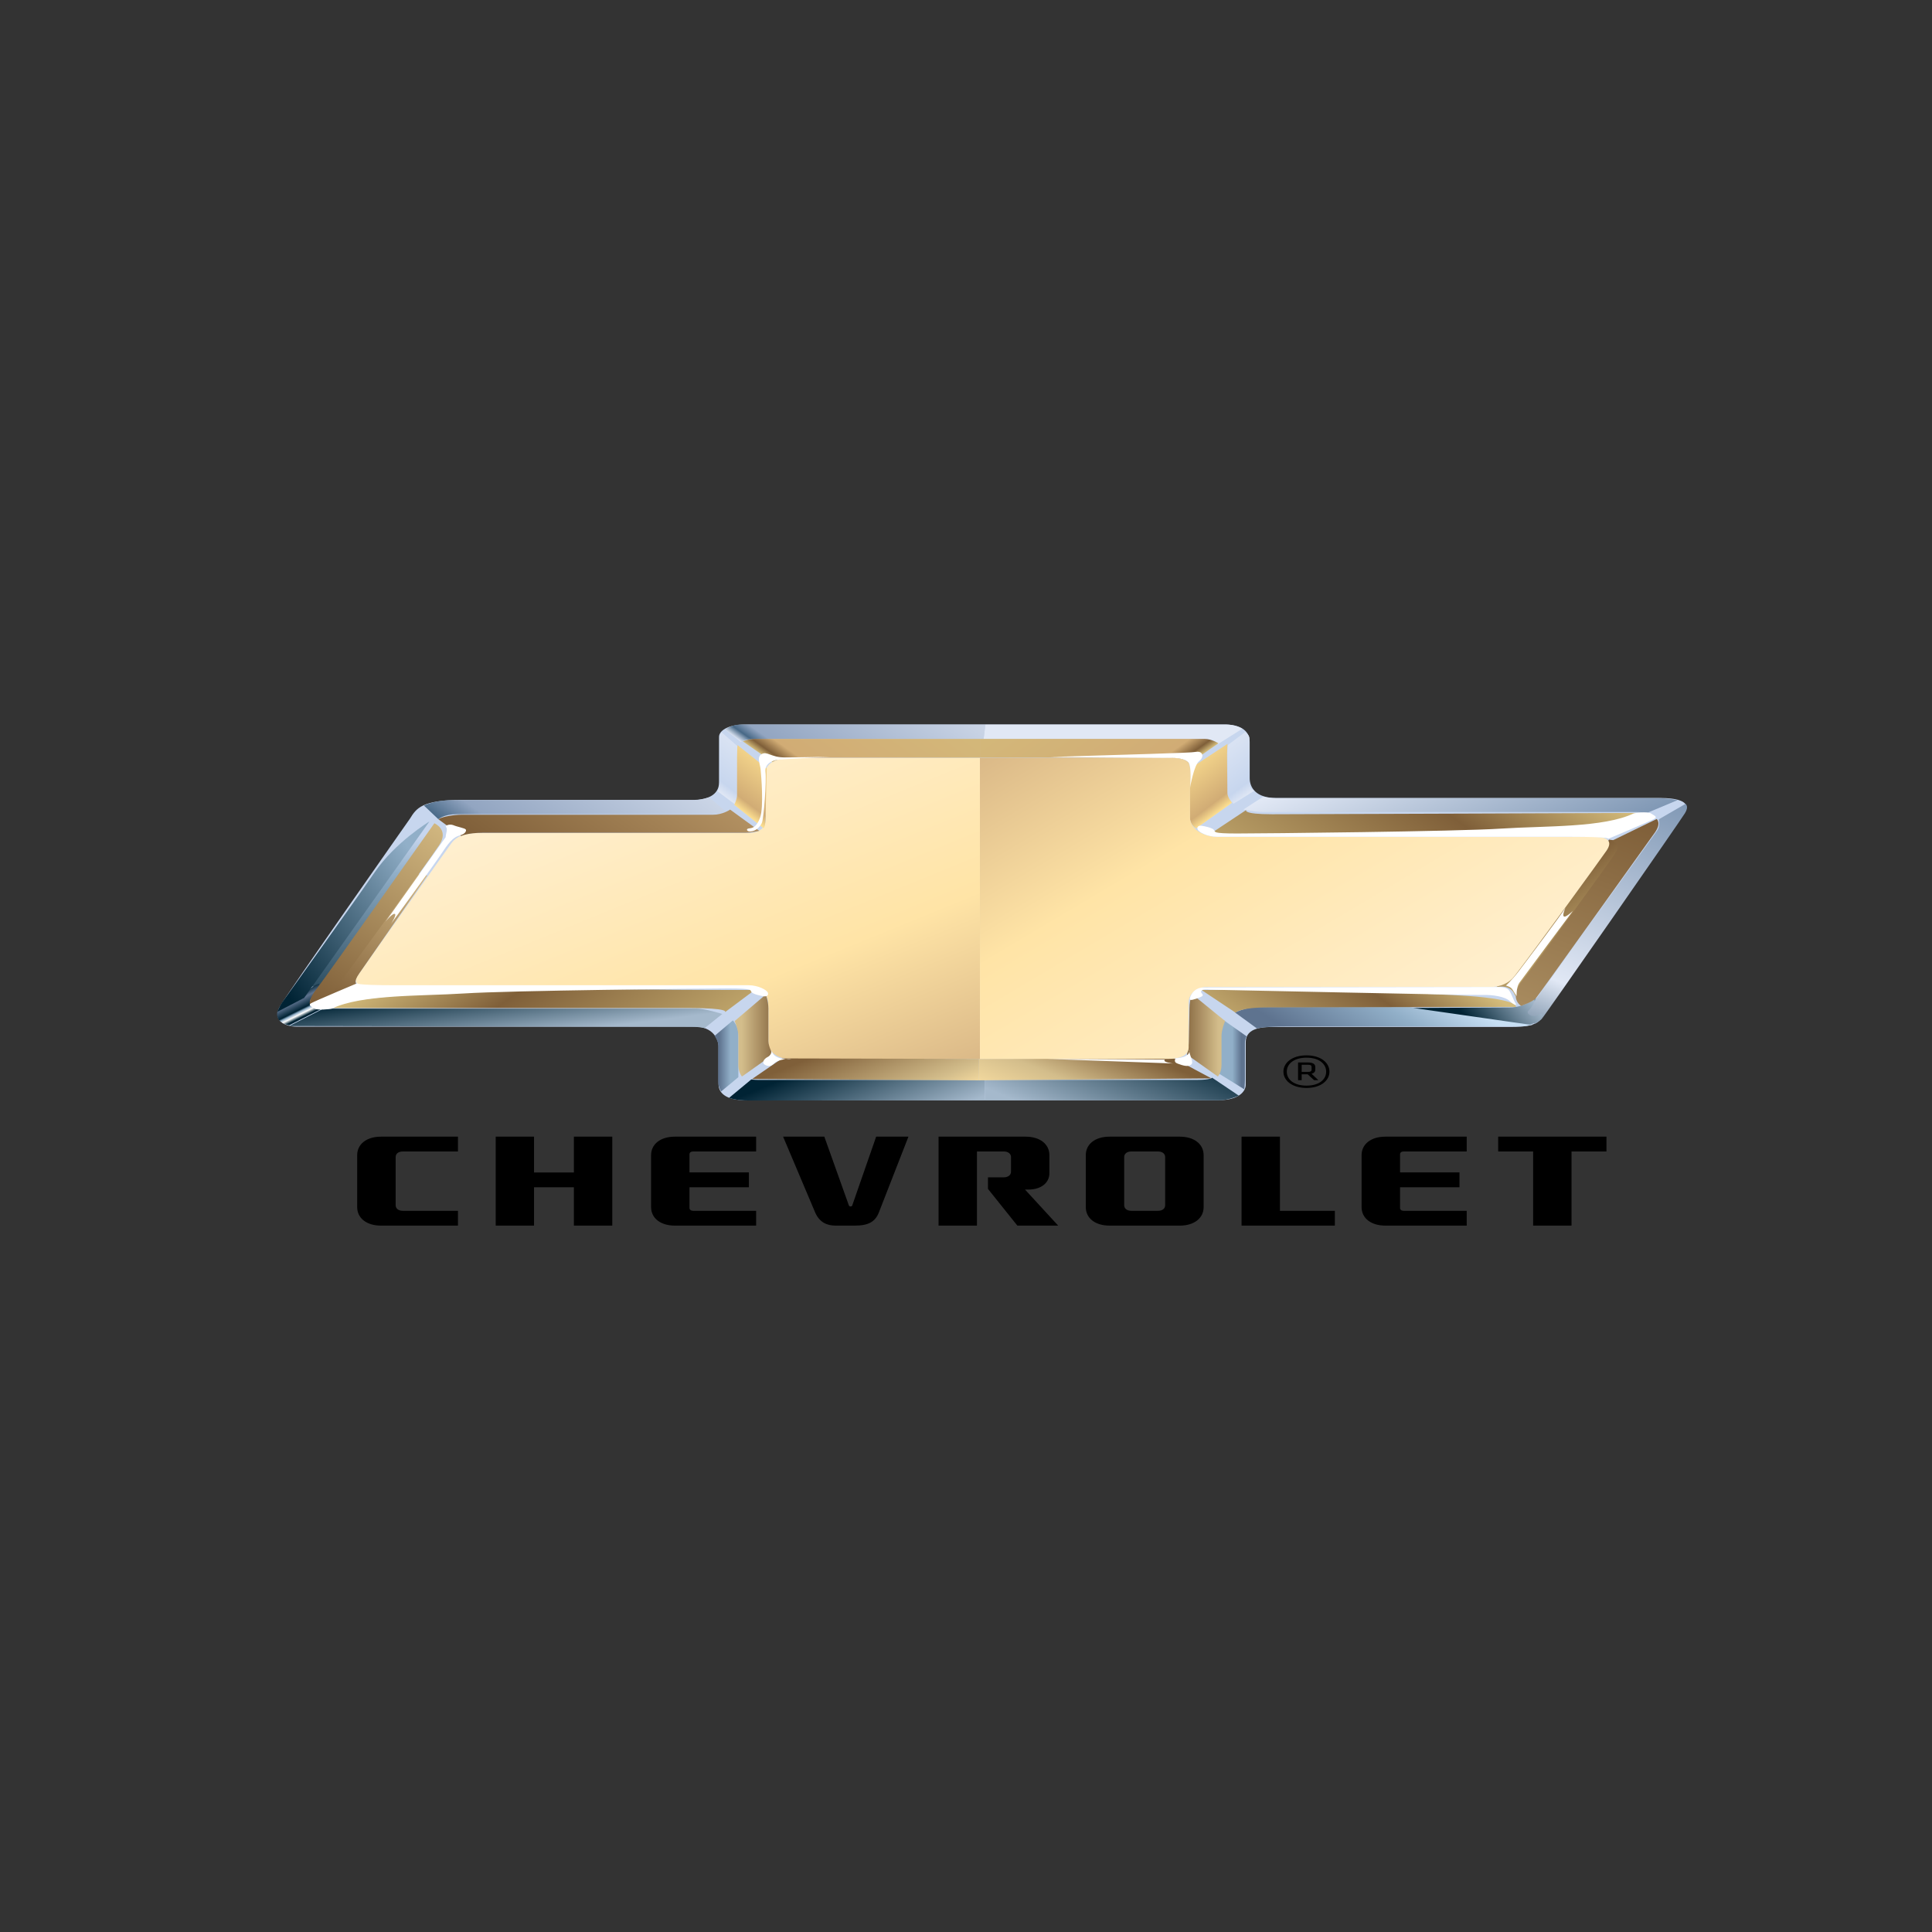 <svg width="24" height="24" viewBox="0 0 24 24" fill="none" xmlns="http://www.w3.org/2000/svg">
<rect x="0" y="0" width="24" height="24" fill="#333333" stroke="none"/>
<mask id="mask0_738_2786" style="mask-type:luminance" maskUnits="userSpaceOnUse" x="-11" y="-11" width="47" height="47">
<path d="M-11 35.026H35.399V-10.551H-11V35.026Z" fill="white"/>
</mask>
<g mask="url(#mask0_738_2786)">
<path d="M5.093 10.169C5.172 10.041 5.24 9.937 5.739 9.937H8.615C8.774 9.937 8.932 9.881 8.932 9.721V9.153C8.932 9.088 9.023 9 9.261 9H15.218C15.387 9 15.524 9.064 15.524 9.216V9.665C15.524 9.785 15.603 9.913 15.852 9.913H20.631C20.801 9.913 21.027 9.945 20.925 10.097C20.823 10.249 19.272 12.475 19.167 12.624C19.126 12.681 19.095 12.757 18.781 12.757H15.843C15.704 12.757 15.475 12.757 15.475 12.947V13.477C15.475 13.553 15.394 13.667 15.139 13.667H9.245C9.061 13.667 8.926 13.601 8.926 13.47V13.004C8.926 12.903 8.85 12.754 8.634 12.754H3.687C3.53 12.754 3.382 12.668 3.476 12.503C3.57 12.338 5.093 10.169 5.093 10.169Z" fill="#C7D6EE"/>
</g>
<path d="M3.854 12.255L3.992 12.256L5.344 10.354L5.206 10.354L3.854 12.255Z" fill="url(#paint0_linear_738_2786)"/>
<path d="M12.241 9L12.219 9.18H14.955C15.045 9.18 15.096 9.196 15.129 9.244L15.432 9.053C15.432 9.053 15.356 9 15.218 9H12.241Z" fill="url(#paint1_linear_738_2786)"/>
<path d="M9.21 9C9.137 9 9.053 9.025 9.008 9.065L9.204 9.216C9.204 9.216 9.243 9.18 9.401 9.18H12.219L12.241 9H9.21Z" fill="url(#paint2_linear_738_2786)"/>
<path d="M8.937 9.172V9.721C8.937 9.807 8.912 9.828 8.912 9.828L9.129 9.991C9.129 9.991 9.16 9.935 9.16 9.9V9.356C9.16 9.322 9.164 9.272 9.164 9.272L8.961 9.094C8.961 9.094 8.937 9.125 8.937 9.172Z" fill="url(#paint3_linear_738_2786)"/>
<path d="M15.253 9.255C15.253 9.255 15.247 9.319 15.247 9.353C15.247 9.388 15.253 9.851 15.253 9.886C15.253 9.92 15.324 9.984 15.324 9.984L15.583 9.822C15.583 9.822 15.521 9.807 15.521 9.721V9.172C15.521 9.125 15.467 9.094 15.467 9.094L15.253 9.255Z" fill="url(#paint4_linear_738_2786)"/>
<path d="M8.632 9.938C8.55 9.938 5.759 9.94 5.61 9.94C5.394 9.94 5.267 10.007 5.267 10.007L5.445 10.176C5.445 10.176 5.516 10.114 5.673 10.114H8.822C8.932 10.114 9.015 10.079 9.015 10.079L8.809 9.904C8.809 9.904 8.708 9.938 8.632 9.938Z" fill="url(#paint5_linear_738_2786)"/>
<path d="M3.771 12.398L3.449 12.558C3.449 12.558 3.423 12.624 3.471 12.676C3.52 12.728 3.593 12.736 3.593 12.736L4.012 12.524C4.012 12.524 3.775 12.516 3.874 12.392C3.972 12.268 3.967 12.221 3.967 12.221C3.967 12.221 3.852 12.235 3.771 12.398Z" fill="url(#paint6_linear_738_2786)"/>
<path d="M4.655 10.835C4.398 11.209 3.536 12.409 3.506 12.451C3.475 12.494 3.445 12.569 3.445 12.569L3.777 12.398L5.334 10.205C5.334 10.205 4.911 10.461 4.655 10.835Z" fill="url(#paint7_linear_738_2786)"/>
<path d="M4.019 12.529L3.592 12.746C3.592 12.746 8.455 12.755 8.578 12.755C8.701 12.755 8.753 12.772 8.753 12.772L8.972 12.596C8.972 12.596 8.762 12.529 8.646 12.529H4.019Z" fill="url(#paint8_linear_738_2786)"/>
<path d="M8.877 12.868C8.877 12.868 8.922 12.932 8.922 12.982V13.437C8.922 13.502 8.958 13.559 8.958 13.559L9.172 13.381V12.836C9.172 12.749 9.104 12.676 9.104 12.676L8.877 12.868Z" fill="url(#paint9_linear_738_2786)"/>
<path d="M15.122 12.78V13.324L15.457 13.532C15.457 13.532 15.465 13.476 15.465 13.412V12.957C15.465 12.906 15.486 12.874 15.486 12.874L15.193 12.667C15.193 12.667 15.122 12.692 15.122 12.78Z" fill="url(#paint10_linear_738_2786)"/>
<path d="M14.871 13.415H12.234V13.668H15.152C15.251 13.668 15.366 13.622 15.388 13.61L15.058 13.388C15.058 13.388 15.036 13.415 14.871 13.415Z" fill="url(#paint11_linear_738_2786)"/>
<path d="M9.058 13.637C9.058 13.637 9.126 13.671 9.316 13.671C9.506 13.671 12.234 13.668 12.234 13.668V13.415H9.418C9.367 13.415 9.333 13.409 9.333 13.409L9.058 13.637Z" fill="url(#paint12_linear_738_2786)"/>
<path d="M9.816 9.414C9.663 9.414 9.511 9.474 9.511 9.594V10.181C9.511 10.301 9.409 10.349 9.29 10.349H5.914C5.777 10.349 5.671 10.389 5.61 10.471C5.56 10.538 4.717 11.733 4.444 12.119C4.385 12.203 4.437 12.254 4.588 12.254H9.307C9.511 12.254 9.545 12.386 9.545 12.518V12.974C9.545 13.058 9.663 13.154 9.799 13.154H12.173V9.414H9.816Z" fill="url(#paint13_linear_738_2786)"/>
<path d="M15.344 12.579L15.616 12.777C15.616 12.777 15.684 12.75 16.001 12.75H18.9C18.96 12.75 19.043 12.729 19.043 12.729L17.511 12.51C17.511 12.51 15.736 12.511 15.653 12.51C15.65 12.51 15.647 12.51 15.644 12.51C15.464 12.51 15.344 12.579 15.344 12.579Z" fill="url(#paint14_linear_738_2786)"/>
<path d="M15.446 10.056C15.446 10.056 15.578 10.087 15.687 10.087H20.251C20.39 10.087 20.471 10.094 20.471 10.094L20.84 9.939C20.84 9.939 20.722 9.915 20.603 9.915H15.863C15.744 9.915 15.695 9.895 15.695 9.895L15.446 10.056Z" fill="url(#paint15_linear_738_2786)"/>
<path d="M20.606 10.178C20.606 10.178 20.627 10.26 20.587 10.316C20.548 10.371 19.168 12.29 19.106 12.378C19.044 12.466 18.903 12.499 18.903 12.499L19.06 12.721C19.06 12.721 19.116 12.691 19.149 12.661C19.181 12.631 20.879 10.188 20.931 10.102C20.984 10.017 20.938 9.986 20.938 9.986L20.606 10.178Z" fill="url(#paint16_linear_738_2786)"/>
<path d="M18.756 12.515C18.575 12.515 17.556 12.521 17.556 12.521L19.006 12.729C19.006 12.729 19.096 12.703 19.142 12.649C19.187 12.595 19.141 12.579 19.089 12.612C19.036 12.644 18.945 12.59 18.99 12.553C19.036 12.515 19.081 12.398 19.081 12.398C19.081 12.398 18.938 12.515 18.756 12.515Z" fill="url(#paint17_linear_738_2786)"/>
<path d="M5.271 12.35C4.322 12.395 4.019 12.522 4.019 12.522H8.552C9.068 12.522 9.009 12.572 9.006 12.574L9.375 12.298C9.375 12.298 8.478 12.298 7.909 12.291C7.836 12.29 7.755 12.289 7.666 12.289C7.058 12.289 6.1 12.311 5.271 12.35Z" fill="url(#paint18_linear_738_2786)"/>
<path d="M15.964 12.291C15.561 12.298 14.925 12.298 14.925 12.298L15.349 12.58C15.349 12.58 15.392 12.514 15.766 12.514C16.139 12.514 18.832 12.508 18.832 12.508C18.832 12.508 18.878 12.403 18.085 12.363C17.46 12.332 16.517 12.29 16.062 12.29C16.029 12.29 15.996 12.29 15.964 12.291Z" fill="url(#paint19_linear_738_2786)"/>
<path d="M15.005 10.378C15.005 10.378 15.64 10.378 16.043 10.386C16.447 10.393 18.892 10.315 19.564 10.27C20.237 10.225 20.451 10.098 20.451 10.098C20.451 10.098 16.176 10.115 15.803 10.115C15.429 10.115 15.481 10.062 15.481 10.062L15.005 10.378Z" fill="url(#paint20_linear_738_2786)"/>
<path d="M9.126 12.684C9.126 12.684 9.172 12.788 9.172 12.868V13.228C9.172 13.324 9.217 13.373 9.217 13.373L9.602 13.1C9.602 13.1 9.545 13.004 9.545 12.932V12.526C9.545 12.432 9.512 12.355 9.512 12.355L9.126 12.684Z" fill="url(#paint21_linear_738_2786)"/>
<path d="M14.776 12.524C14.776 12.617 14.767 12.869 14.767 12.941C14.767 13.013 14.744 13.1 14.744 13.1L15.129 13.373C15.129 13.373 15.174 13.324 15.174 13.228V12.868C15.174 12.788 15.219 12.684 15.219 12.684L14.807 12.348C14.787 12.405 14.777 12.464 14.776 12.524Z" fill="url(#paint22_linear_738_2786)"/>
<path d="M9.342 13.404L12.15 13.42L12.162 13.42V13.154L9.715 13.148L9.342 13.404Z" fill="url(#paint23_linear_738_2786)"/>
<path d="M12.173 13.154H12.162V13.42L15.049 13.396L14.585 13.148L12.173 13.154Z" fill="url(#paint24_linear_738_2786)"/>
<path d="M9.38 9.179C9.3 9.179 9.227 9.209 9.227 9.209L9.599 9.468C9.599 9.468 9.636 9.412 9.898 9.412H12.173V9.179H9.38Z" fill="url(#paint25_linear_738_2786)"/>
<path d="M12.173 9.179V9.412H14.447C14.71 9.412 14.764 9.492 14.764 9.492L15.136 9.233C15.136 9.233 15.046 9.179 14.966 9.179H12.173Z" fill="url(#paint26_linear_738_2786)"/>
<path d="M9.156 9.405V9.875C9.156 9.931 9.121 9.997 9.121 9.997L9.486 10.29C9.486 10.29 9.511 10.265 9.511 10.144C9.511 10.022 9.525 9.545 9.525 9.545L9.161 9.255C9.161 9.255 9.156 9.332 9.156 9.405Z" fill="url(#paint27_linear_738_2786)"/>
<path d="M14.779 9.55V10.135C14.779 10.257 14.86 10.29 14.86 10.29L15.305 9.972C15.305 9.972 15.247 9.906 15.247 9.85C15.247 9.795 15.243 9.455 15.243 9.381C15.243 9.308 15.248 9.241 15.248 9.241L14.779 9.55Z" fill="url(#paint28_linear_738_2786)"/>
<path d="M8.855 10.121H5.729C5.639 10.121 5.491 10.145 5.446 10.177L5.729 10.385C5.729 10.385 5.808 10.345 6.001 10.345H9.251C9.342 10.345 9.432 10.321 9.432 10.321L9.07 10.057C9.07 10.057 8.979 10.121 8.855 10.121Z" fill="url(#paint29_linear_738_2786)"/>
<path d="M18.59 12.263C18.59 12.263 18.765 12.216 18.819 12.363C18.819 12.363 18.863 12.41 18.983 12.286C19.104 12.162 20.241 10.507 20.23 10.484C20.219 10.461 19.989 10.43 19.989 10.43L18.59 12.263Z" fill="url(#paint30_linear_738_2786)"/>
<path d="M20.022 10.445C20.077 10.468 20.132 10.499 20.055 10.615C19.979 10.731 19.104 11.938 18.918 12.17C18.732 12.402 18.896 12.495 18.896 12.495C18.896 12.495 19.038 12.448 19.081 12.398C19.124 12.348 20.46 10.476 20.552 10.35C20.644 10.225 20.58 10.174 20.58 10.174L20.022 10.445Z" fill="url(#paint31_linear_738_2786)"/>
<path d="M12.173 9.414V13.154H14.512C14.647 13.154 14.766 13.118 14.766 13.01V12.452C14.766 12.345 14.868 12.261 14.986 12.261H18.515C18.639 12.261 18.75 12.21 18.814 12.125C19.103 11.748 19.897 10.655 19.957 10.567C20.03 10.459 19.985 10.397 19.815 10.397H15.139C14.936 10.397 14.783 10.289 14.783 10.157V9.546C14.783 9.462 14.715 9.414 14.562 9.414L12.173 9.414Z" fill="url(#paint32_linear_738_2786)"/>
<path d="M3.981 12.418L4.433 12.224C4.433 12.224 4.381 12.208 4.463 12.092C4.544 11.977 5.309 10.875 5.309 10.875L5.138 10.849L3.981 12.418Z" fill="url(#paint33_linear_738_2786)"/>
<path d="M3.94 12.275C3.826 12.419 3.849 12.475 3.849 12.475L4.121 12.347C4.121 12.347 5.333 10.69 5.457 10.497C5.582 10.305 5.396 10.227 5.396 10.227C5.396 10.227 4.053 12.131 3.94 12.275Z" fill="url(#paint34_linear_738_2786)"/>
<path d="M4.123 12.529C4.105 12.537 3.939 12.552 3.907 12.529C3.875 12.506 3.821 12.488 3.864 12.463C3.907 12.437 4.44 12.213 4.44 12.213C4.44 12.213 4.375 12.239 4.922 12.239H9.3C9.415 12.239 9.523 12.295 9.538 12.33C9.552 12.366 9.523 12.381 9.487 12.376C9.452 12.371 9.358 12.351 9.336 12.325C9.315 12.3 9.365 12.279 9.048 12.279C8.731 12.279 6.312 12.305 5.765 12.341C5.218 12.376 4.497 12.351 4.123 12.529ZM20.293 10.105C20.311 10.097 20.477 10.082 20.509 10.105C20.542 10.128 20.596 10.146 20.552 10.171C20.509 10.197 19.976 10.421 19.976 10.421C19.976 10.421 20.041 10.395 19.494 10.395H15.116C15.001 10.395 14.893 10.339 14.878 10.304C14.864 10.268 14.893 10.253 14.928 10.258C14.965 10.263 15.058 10.283 15.08 10.309C15.101 10.334 15.051 10.354 15.368 10.354C15.685 10.354 18.104 10.329 18.651 10.293C19.198 10.258 19.919 10.283 20.293 10.105M5.536 10.4C5.536 10.364 5.565 10.296 5.542 10.276C5.519 10.255 5.587 10.232 5.633 10.251C5.678 10.271 5.774 10.287 5.786 10.304C5.797 10.319 5.78 10.36 5.718 10.376C5.655 10.392 5.599 10.428 5.503 10.576C5.406 10.724 4.857 11.477 4.857 11.477C4.857 11.477 4.936 11.357 4.902 11.352C4.868 11.349 4.789 11.449 4.789 11.449L5.536 10.4ZM9.323 10.329C9.276 10.332 9.263 10.296 9.303 10.291C9.343 10.286 9.396 10.284 9.443 10.154C9.489 10.024 9.456 9.631 9.449 9.56C9.443 9.489 9.396 9.404 9.463 9.367C9.529 9.329 9.576 9.409 9.75 9.409C9.923 9.409 10.317 9.4 10.317 9.4C10.317 9.4 9.763 9.428 9.669 9.437C9.576 9.447 9.496 9.499 9.509 9.593C9.523 9.687 9.489 10.173 9.463 10.225C9.436 10.277 9.389 10.324 9.323 10.329ZM13.058 9.403C12.985 9.405 14.465 9.415 14.558 9.415C14.651 9.415 14.758 9.435 14.778 9.501C14.798 9.567 14.784 9.783 14.784 9.783C14.784 9.783 14.83 9.506 14.897 9.454C14.963 9.402 14.943 9.326 14.857 9.34C14.77 9.355 14.083 9.37 13.058 9.403ZM15.034 12.294C14.988 12.29 14.935 12.285 14.921 12.313C14.908 12.341 14.981 12.36 14.908 12.388C14.835 12.417 14.78 12.434 14.78 12.411C14.78 12.387 14.818 12.266 14.958 12.266C15.098 12.266 18.547 12.261 18.601 12.261C18.654 12.261 18.721 12.266 18.747 12.304C18.774 12.341 18.807 12.435 18.827 12.464C18.847 12.492 18.814 12.492 18.754 12.435C18.694 12.379 18.541 12.356 18.421 12.36C18.301 12.365 15.034 12.294 15.034 12.294ZM18.84 12.374C18.84 12.374 18.807 12.323 18.787 12.29C18.767 12.257 18.707 12.243 18.707 12.243C18.707 12.243 18.774 12.186 18.867 12.064C18.96 11.942 19.399 11.358 19.446 11.278C19.446 11.278 19.346 11.495 19.539 11.316C19.539 11.316 18.913 12.153 18.873 12.21C18.834 12.266 18.84 12.374 18.84 12.374M9.586 13.033C9.586 13.033 9.594 13.101 9.538 13.129C9.483 13.157 9.459 13.207 9.507 13.23C9.554 13.253 9.586 13.241 9.618 13.207C9.65 13.174 9.761 13.146 9.833 13.157C9.833 13.157 9.586 13.179 9.586 13.033ZM13.015 13.154C13.015 13.154 14.358 13.204 14.437 13.206L14.573 13.211C14.573 13.211 14.43 13.195 14.472 13.162L13.015 13.154H13.015ZM14.607 13.146C14.607 13.146 14.567 13.191 14.63 13.213C14.694 13.236 14.758 13.258 14.798 13.224C14.837 13.191 14.766 13.101 14.774 13.039C14.774 13.039 14.806 13.134 14.607 13.146Z" fill="white"/>
<path d="M16.244 13.227H16.17V13.316H16.244C16.282 13.316 16.293 13.306 16.293 13.288V13.255C16.293 13.232 16.279 13.227 16.244 13.227ZM16.244 13.345H16.17V13.418H16.125V13.198H16.244C16.312 13.198 16.339 13.219 16.339 13.255V13.288C16.339 13.312 16.327 13.328 16.293 13.339L16.377 13.418H16.324L16.244 13.345ZM16.23 13.486C16.39 13.486 16.474 13.408 16.474 13.313C16.474 13.218 16.39 13.139 16.23 13.139C16.07 13.139 15.985 13.218 15.985 13.313C15.985 13.408 16.07 13.486 16.23 13.486ZM16.23 13.11C16.407 13.11 16.515 13.201 16.515 13.313C16.515 13.423 16.407 13.515 16.23 13.515C16.052 13.515 15.943 13.423 15.943 13.313C15.943 13.201 16.052 13.11 16.23 13.11ZM7.129 14.565H6.634V14.12H6.158V15.225H6.634V14.749H7.129V15.225H7.606V14.12H7.129V14.565ZM15.9 15.041V14.12H15.423V15.225H16.582V15.041H15.9ZM18.611 14.12V14.304H19.045V15.225H19.522V14.304H19.956V14.12L18.611 14.12ZM4.437 14.35C4.437 14.212 4.555 14.12 4.732 14.12H5.689V14.304H5.003C4.95 14.304 4.915 14.332 4.915 14.373V14.972C4.915 15.013 4.95 15.041 5.003 15.041H5.689V15.225H4.732C4.555 15.225 4.437 15.133 4.437 14.995V14.35ZM12.733 14.777L13.145 15.225H12.638L12.273 14.769V14.625H12.47C12.523 14.625 12.559 14.597 12.559 14.556V14.373C12.559 14.332 12.523 14.304 12.47 14.304H12.136V15.225H11.659V14.12H12.741C12.918 14.12 13.036 14.212 13.036 14.35L13.036 14.573C13.036 14.695 12.932 14.777 12.776 14.777H12.733ZM14.386 15.041C14.439 15.041 14.474 15.014 14.474 14.972V14.373C14.474 14.332 14.439 14.304 14.386 14.304H14.053C14.001 14.304 13.965 14.332 13.965 14.373V14.972C13.965 15.014 14.001 15.041 14.053 15.041H14.386ZM13.488 14.35C13.488 14.212 13.605 14.12 13.783 14.12H14.657C14.833 14.12 14.952 14.212 14.952 14.35V14.995C14.952 15.133 14.833 15.225 14.657 15.225H13.783C13.605 15.225 13.488 15.133 13.488 14.995V14.35ZM9.728 14.12H10.24L10.545 14.974C10.546 14.978 10.548 14.981 10.552 14.983C10.556 14.986 10.561 14.987 10.566 14.987C10.577 14.987 10.585 14.982 10.587 14.974L10.884 14.12H11.285L10.915 15.068C10.87 15.176 10.789 15.225 10.619 15.225H10.381C10.272 15.225 10.183 15.185 10.129 15.068L9.728 14.12ZM8.565 15.006C8.565 15.027 8.583 15.041 8.609 15.041H9.393V15.225H8.383C8.206 15.225 8.088 15.133 8.088 14.995V14.35C8.088 14.212 8.206 14.12 8.383 14.12H9.393V14.304H8.609C8.582 14.304 8.565 14.318 8.565 14.339V14.564H9.303V14.749H8.565V15.006V15.006ZM17.392 15.006C17.392 15.027 17.409 15.041 17.436 15.041H18.22V15.225H17.209C17.032 15.225 16.914 15.133 16.914 14.995V14.35C16.914 14.212 17.032 14.12 17.209 14.12H18.22V14.304H17.436C17.409 14.304 17.392 14.318 17.392 14.339V14.564H18.13V14.749H17.392V15.006V15.006Z" fill="black"/>
<defs>
<linearGradient id="paint0_linear_738_2786" x1="5.254" y1="10.384" x2="5.25" y2="12.876" gradientUnits="userSpaceOnUse">
<stop stop-color="#C7D6EE"/>
<stop offset="0.185" stop-color="#91AFC8"/>
<stop offset="1" stop-color="#002334"/>
</linearGradient>
<linearGradient id="paint1_linear_738_2786" x1="-9059.43" y1="2333.24" x2="-9057.98" y2="2331.2" gradientUnits="userSpaceOnUse">
<stop stop-color="#E1E8F5"/>
<stop offset="0.899" stop-color="#92A5C1"/>
<stop offset="0.955" stop-color="#476886"/>
<stop offset="1" stop-color="#E1E8F5"/>
</linearGradient>
<linearGradient id="paint2_linear_738_2786" x1="9.84" y1="9.664" x2="11.317" y2="7.575" gradientUnits="userSpaceOnUse">
<stop stop-color="#E1E8F5"/>
<stop offset="0.039" stop-color="#476886"/>
<stop offset="0.09" stop-color="#92A5C1"/>
<stop offset="1" stop-color="#E1E8F5"/>
</linearGradient>
<linearGradient id="paint3_linear_738_2786" x1="8.768" y1="9.723" x2="9.26" y2="9.074" gradientUnits="userSpaceOnUse">
<stop stop-color="#E1E8F5"/>
<stop offset="0.157" stop-color="#C7D6EE"/>
<stop offset="1" stop-color="#E1E8F5"/>
</linearGradient>
<linearGradient id="paint4_linear_738_2786" x1="15.695" y1="9.738" x2="15.174" y2="9.051" gradientUnits="userSpaceOnUse">
<stop stop-color="#E1E8F5"/>
<stop offset="0.157" stop-color="#C7D6EE"/>
<stop offset="1" stop-color="#E1E8F5"/>
</linearGradient>
<linearGradient id="paint5_linear_738_2786" x1="6.203" y1="10.711" x2="7.86" y2="8.368" gradientUnits="userSpaceOnUse">
<stop stop-color="#476886"/>
<stop offset="0.129" stop-color="#92A5C1"/>
<stop offset="1" stop-color="#E1E8F5"/>
</linearGradient>
<linearGradient id="paint6_linear_738_2786" x1="3.854" y1="12.584" x2="3.68" y2="12.232" gradientUnits="userSpaceOnUse">
<stop stop-color="#002334"/>
<stop offset="0.107" stop-color="white"/>
<stop offset="0.185" stop-color="#91AFC8"/>
<stop offset="0.242" stop-color="#002334"/>
<stop offset="0.534" stop-color="#5E738F"/>
<stop offset="0.758" stop-color="#002334"/>
<stop offset="1" stop-color="#002334"/>
</linearGradient>
<linearGradient id="paint7_linear_738_2786" x1="5.423" y1="11.016" x2="3.563" y2="12.354" gradientUnits="userSpaceOnUse">
<stop stop-color="#91AFC8"/>
<stop offset="1" stop-color="#002334"/>
</linearGradient>
<linearGradient id="paint8_linear_738_2786" x1="6.339" y1="12.903" x2="6.251" y2="12.203" gradientUnits="userSpaceOnUse">
<stop stop-color="#A5B9CC"/>
<stop offset="1" stop-color="#002334"/>
</linearGradient>
<linearGradient id="paint9_linear_738_2786" x1="8.934" y1="13.117" x2="9.22" y2="13.117" gradientUnits="userSpaceOnUse">
<stop stop-color="#5E738F"/>
<stop offset="0.489" stop-color="#91AFC8"/>
<stop offset="1" stop-color="#91AFC8"/>
</linearGradient>
<linearGradient id="paint10_linear_738_2786" x1="15.422" y1="13.099" x2="15.069" y2="13.099" gradientUnits="userSpaceOnUse">
<stop stop-color="#5E738F"/>
<stop offset="0.32" stop-color="#91AFC8"/>
<stop offset="1" stop-color="#91AFC8"/>
</linearGradient>
<linearGradient id="paint11_linear_738_2786" x1="13.417" y1="13.997" x2="13.97" y2="12.643" gradientUnits="userSpaceOnUse">
<stop stop-color="#A5B9CC"/>
<stop offset="1" stop-color="#002334"/>
</linearGradient>
<linearGradient id="paint12_linear_738_2786" x1="10.345" y1="13.153" x2="10.902" y2="14.517" gradientUnits="userSpaceOnUse">
<stop stop-color="#002334"/>
<stop offset="0.775" stop-color="#A5B9CC"/>
<stop offset="1" stop-color="#A5B9CC"/>
</linearGradient>
<linearGradient id="paint13_linear_738_2786" x1="7.415" y1="9.733" x2="9.903" y2="15.828" gradientUnits="userSpaceOnUse">
<stop stop-color="#FFEFCF"/>
<stop offset="0.461" stop-color="#FFE4A6"/>
<stop offset="1" stop-color="#BC956E"/>
</linearGradient>
<linearGradient id="paint14_linear_738_2786" x1="16.563" y1="13.151" x2="17.349" y2="11.912" gradientUnits="userSpaceOnUse">
<stop stop-color="#5E738F"/>
<stop offset="0.607" stop-color="#91AFC8"/>
<stop offset="1" stop-color="#C7DFF4"/>
</linearGradient>
<linearGradient id="paint15_linear_738_2786" x1="17.485" y1="9.191" x2="18.412" y2="11.46" gradientUnits="userSpaceOnUse">
<stop stop-color="#E1E8F5"/>
<stop offset="0.815" stop-color="#7F97B4"/>
<stop offset="0.904" stop-color="#476886"/>
<stop offset="1" stop-color="#002334"/>
</linearGradient>
<linearGradient id="paint16_linear_738_2786" x1="18.915" y1="12.614" x2="20.424" y2="8.92" gradientUnits="userSpaceOnUse">
<stop stop-color="#8CA0B5"/>
<stop offset="0.14" stop-color="#E1E8F5"/>
<stop offset="0.815" stop-color="#7F97B4"/>
<stop offset="0.904" stop-color="#476886"/>
<stop offset="1" stop-color="#002334"/>
</linearGradient>
<linearGradient id="paint17_linear_738_2786" x1="18.217" y1="12.652" x2="18.966" y2="12.041" gradientUnits="userSpaceOnUse">
<stop stop-color="#002334"/>
<stop offset="0.815" stop-color="#A5B9CC"/>
<stop offset="0.888" stop-color="#002334"/>
<stop offset="1" stop-color="#002334"/>
</linearGradient>
<linearGradient id="paint18_linear_738_2786" x1="5.489" y1="11.558" x2="7.529" y2="14.444" gradientUnits="userSpaceOnUse">
<stop stop-color="#D4BC7B"/>
<stop offset="0.332" stop-color="#7F5F39"/>
<stop offset="1" stop-color="#D4BC7B"/>
</linearGradient>
<linearGradient id="paint19_linear_738_2786" x1="17.741" y1="11.793" x2="16.283" y2="13.854" gradientUnits="userSpaceOnUse">
<stop stop-color="#D4BC7B"/>
<stop offset="0.332" stop-color="#7F5F39"/>
<stop offset="1" stop-color="#D4BC7B"/>
</linearGradient>
<linearGradient id="paint20_linear_738_2786" x1="19.119" y1="9.253" x2="16.763" y2="12.585" gradientUnits="userSpaceOnUse">
<stop stop-color="#D4BC7B"/>
<stop offset="0.332" stop-color="#7F5F39"/>
<stop offset="1" stop-color="#D4BC7B"/>
</linearGradient>
<linearGradient id="paint21_linear_738_2786" x1="9.214" y1="12.864" x2="9.675" y2="12.864" gradientUnits="userSpaceOnUse">
<stop stop-color="#D3BD8B"/>
<stop offset="1" stop-color="#7F5F39"/>
</linearGradient>
<linearGradient id="paint22_linear_738_2786" x1="15.138" y1="12.86" x2="14.677" y2="12.86" gradientUnits="userSpaceOnUse">
<stop stop-color="#D3BD8B"/>
<stop offset="1" stop-color="#7F5F39"/>
</linearGradient>
<linearGradient id="paint23_linear_738_2786" x1="10.497" y1="12.966" x2="10.988" y2="14.167" gradientUnits="userSpaceOnUse">
<stop stop-color="#7F5F39"/>
<stop offset="0.646" stop-color="#D3BD8B"/>
<stop offset="0.888" stop-color="#FFE4A6"/>
<stop offset="1" stop-color="#FFE4A6"/>
</linearGradient>
<linearGradient id="paint24_linear_738_2786" x1="13.855" y1="12.967" x2="13.319" y2="14.279" gradientUnits="userSpaceOnUse">
<stop stop-color="#7F5F39"/>
<stop offset="0.455" stop-color="#D3BD8B"/>
<stop offset="0.888" stop-color="#FFE4A6"/>
<stop offset="1" stop-color="#FFE4A6"/>
</linearGradient>
<linearGradient id="paint25_linear_738_2786" x1="10.032" y1="9.778" x2="11.353" y2="7.91" gradientUnits="userSpaceOnUse">
<stop stop-color="#D4BC7B"/>
<stop offset="0.039" stop-color="#7F5F39"/>
<stop offset="0.107" stop-color="#D1AC75"/>
<stop offset="1" stop-color="#D4BC7B"/>
</linearGradient>
<linearGradient id="paint26_linear_738_2786" x1="14.334" y1="9.798" x2="12.99" y2="7.897" gradientUnits="userSpaceOnUse">
<stop stop-color="#D4BC7B"/>
<stop offset="0.039" stop-color="#7F5F39"/>
<stop offset="0.107" stop-color="#D1AC75"/>
<stop offset="1" stop-color="#D4BC7B"/>
</linearGradient>
<linearGradient id="paint27_linear_738_2786" x1="9.045" y1="9.953" x2="9.548" y2="9.29" gradientUnits="userSpaceOnUse">
<stop stop-color="#FFE292"/>
<stop offset="0.157" stop-color="#D1AC75"/>
<stop offset="1" stop-color="#FFE292"/>
</linearGradient>
<linearGradient id="paint28_linear_738_2786" x1="15.336" y1="9.949" x2="14.811" y2="9.257" gradientUnits="userSpaceOnUse">
<stop stop-color="#FFE292"/>
<stop offset="0.157" stop-color="#D1AC75"/>
<stop offset="1" stop-color="#FFE292"/>
</linearGradient>
<linearGradient id="paint29_linear_738_2786" x1="6.532" y1="10.895" x2="8.065" y2="8.727" gradientUnits="userSpaceOnUse">
<stop stop-color="#7F5F39"/>
<stop offset="1" stop-color="#BD9B6A"/>
</linearGradient>
<linearGradient id="paint30_linear_738_2786" x1="19.047" y1="11.121" x2="19.699" y2="12.044" gradientUnits="userSpaceOnUse">
<stop stop-color="#7F5F39"/>
<stop offset="1" stop-color="#D4BC7B"/>
</linearGradient>
<linearGradient id="paint31_linear_738_2786" x1="18.807" y1="12.436" x2="20.016" y2="9.143" gradientUnits="userSpaceOnUse">
<stop stop-color="#A78A5E"/>
<stop offset="0.764" stop-color="#7F5F39"/>
<stop offset="0.916" stop-color="#674C2B"/>
<stop offset="1" stop-color="#674C2B"/>
</linearGradient>
<linearGradient id="paint32_linear_738_2786" x1="17.435" y1="12.947" x2="13.564" y2="6.424" gradientUnits="userSpaceOnUse">
<stop stop-color="#FFEFCF"/>
<stop offset="0.461" stop-color="#FFE4A6"/>
<stop offset="1" stop-color="#BC956E"/>
</linearGradient>
<linearGradient id="paint33_linear_738_2786" x1="3.802" y1="12.236" x2="5.218" y2="10.234" gradientUnits="userSpaceOnUse">
<stop stop-color="#7F5F39"/>
<stop offset="1" stop-color="#E9CF98"/>
</linearGradient>
<linearGradient id="paint34_linear_738_2786" x1="3.519" y1="12.164" x2="5.423" y2="9.471" gradientUnits="userSpaceOnUse">
<stop stop-color="#7F5F39"/>
<stop offset="1" stop-color="#E4CB90"/>
</linearGradient>
</defs>
</svg>
